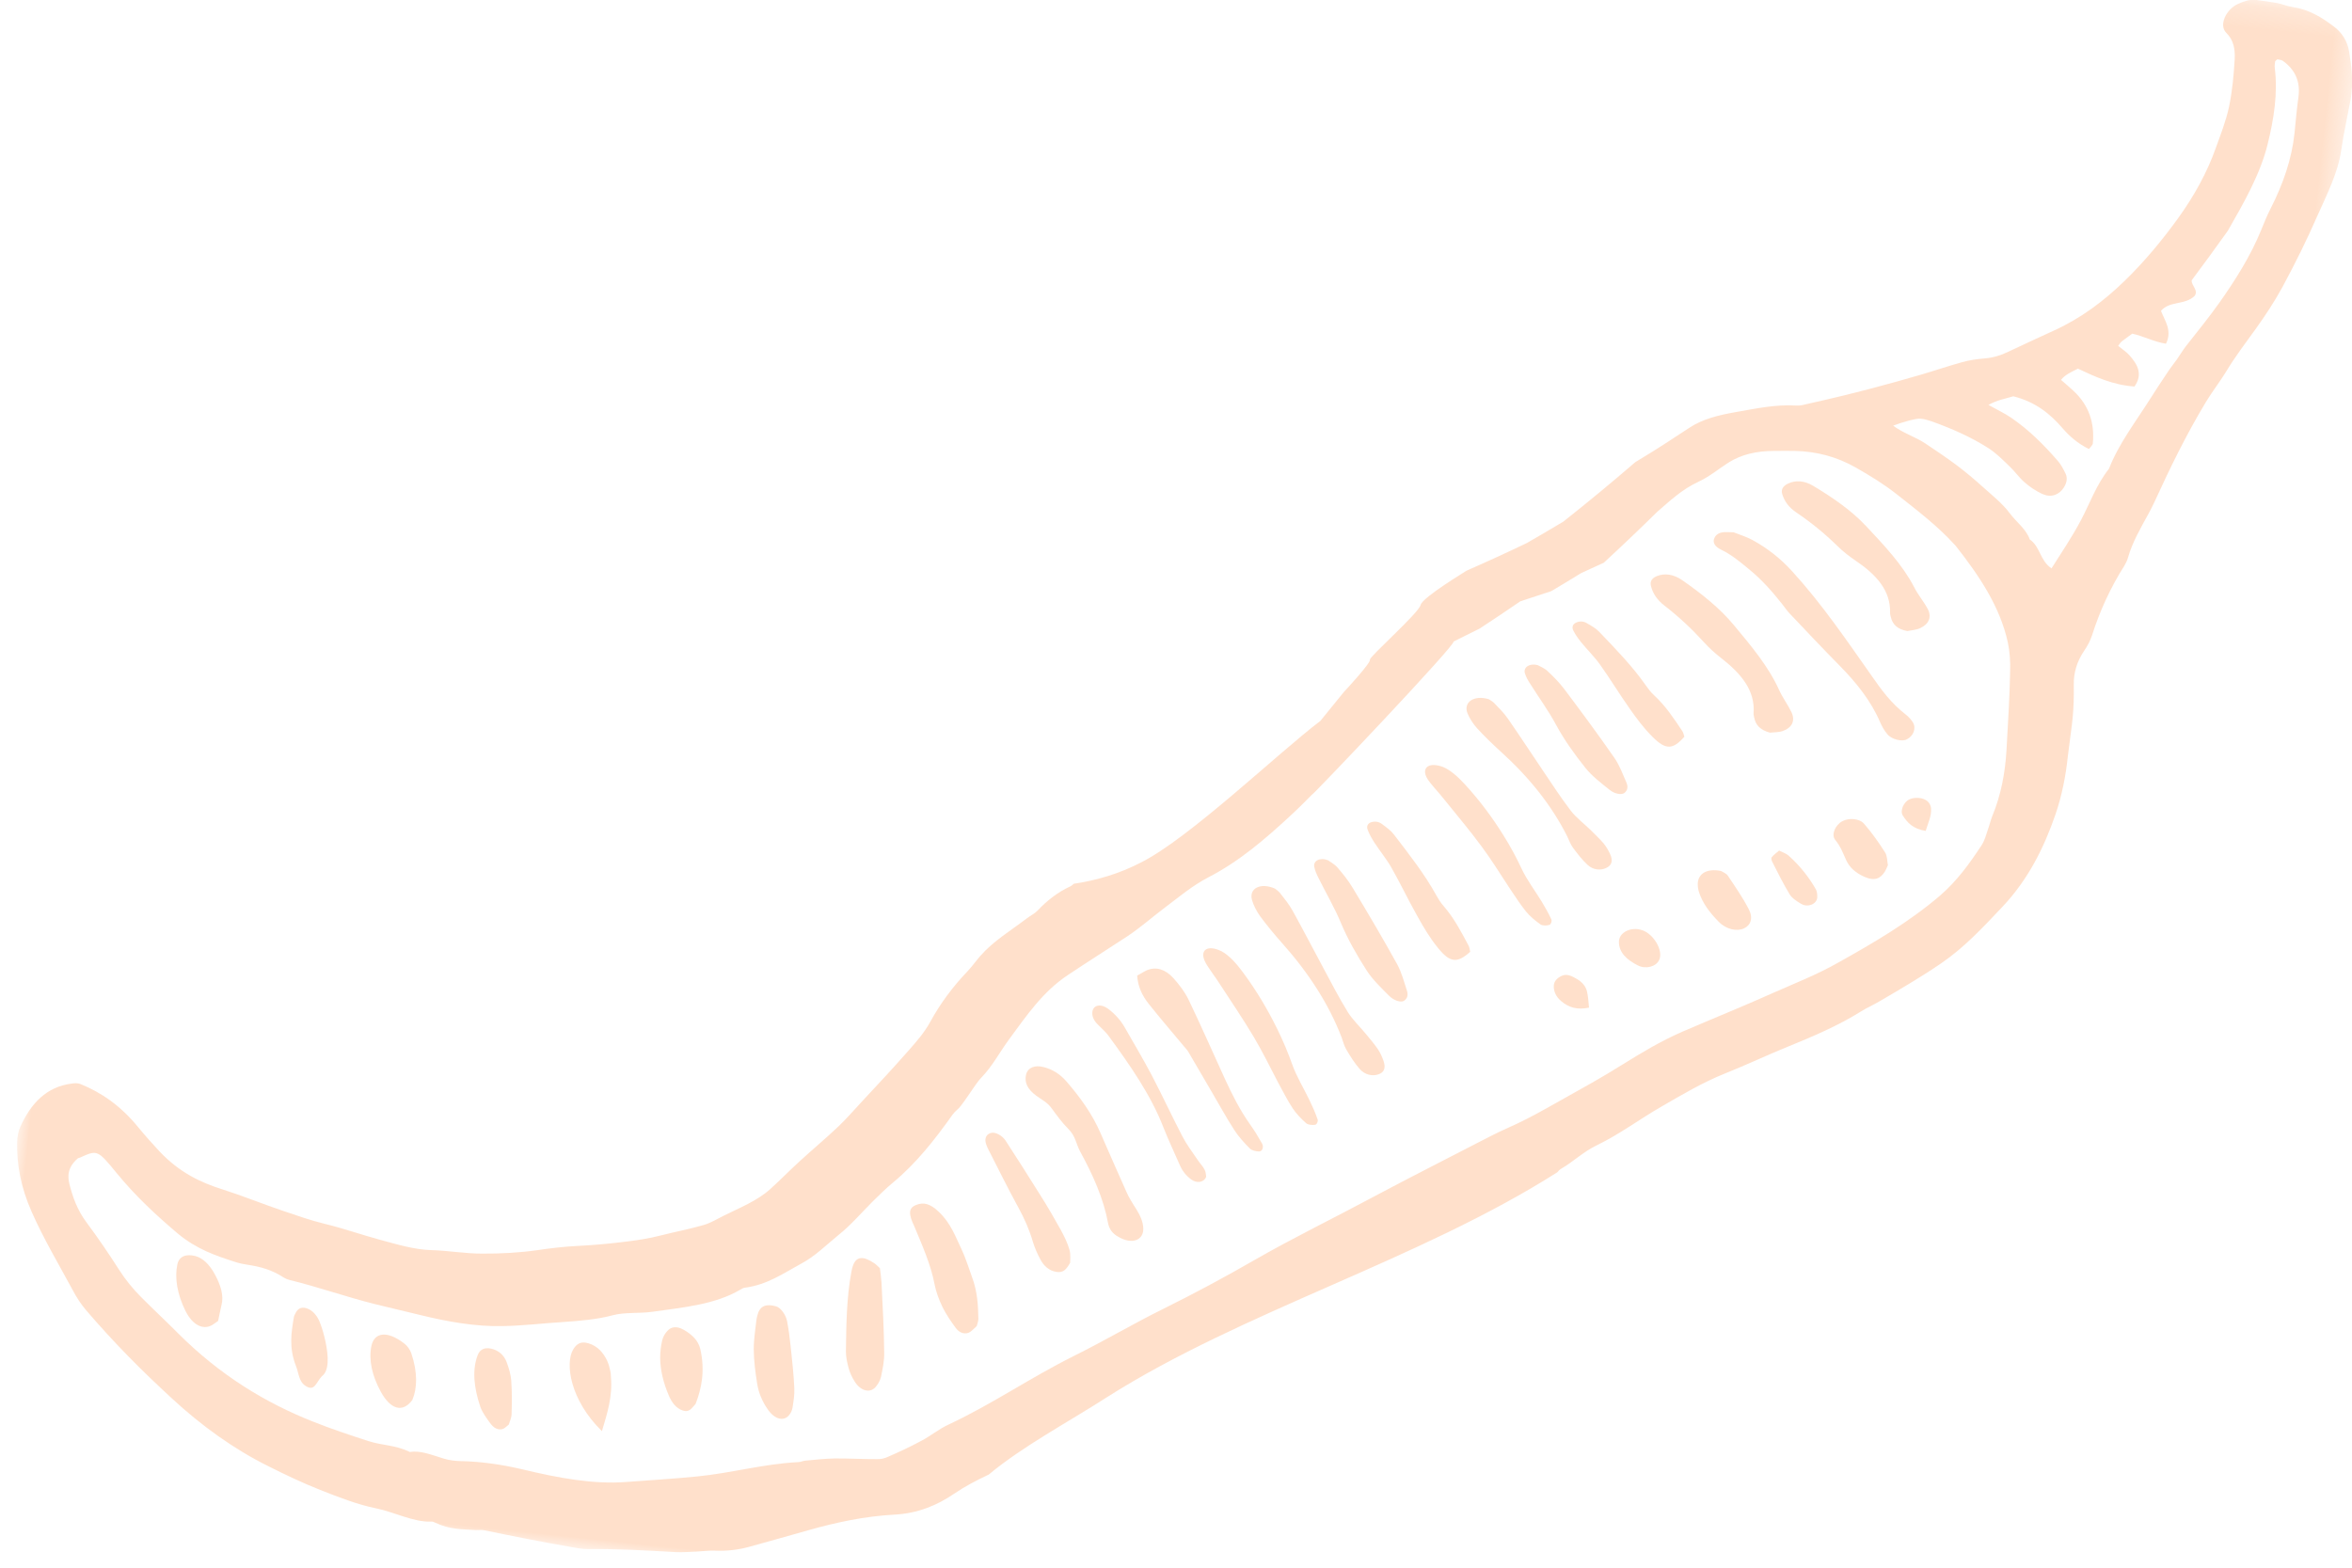 <?xml version="1.0" encoding="UTF-8"?>
<svg width="108px" height="72px" viewBox="0 0 108 72" version="1.1" xmlns="http://www.w3.org/2000/svg" xmlns:xlink="http://www.w3.org/1999/xlink">
    <!-- Generator: Sketch 61.2 (89653) - https://sketch.com -->
    <title>Group 64</title>
    <desc>Created with Sketch.</desc>
    <defs>
        <polygon id="path-1" points="0 0.221 101.575 0.221 101.575 79 0 79"></polygon>
    </defs>
    <g id="內頁1210" stroke="none" stroke-width="1" fill="none" fill-rule="evenodd" opacity="0.503">
        <g id="品牌故事-copy" transform="translate(-739, -2874)">
            <g id="Group-64" transform="translate(793, 2908) rotate(6) translate(-793, -2908) translate(742, 2868)">
                <g id="Group-3" transform="translate(0, 0.779)">
                    <mask id="mask-2" fill="white">
                        <use xlink:href="#path-1"></use>
                    </mask>
                    <g id="Clip-2"></g>
                    <path d="M99.17,4.447 C99.151,5.008 99.163,5.565 99.164,6.124 C99.164,7.314 98.886,8.51 98.428,9.697 C98.299,10.032 98.204,10.368 98.107,10.703 C97.754,11.926 97.177,13.099 96.538,14.241 C96.127,14.971 95.663,15.674 95.222,16.382 C95.092,16.596 94.989,16.819 94.87,17.035 C94.749,17.247 94.613,17.458 94.503,17.675 C94.285,18.083 94.074,18.497 93.869,18.908 C93.308,20.046 92.626,21.148 92.303,22.339 C91.8,23.134 91.603,23.991 91.27,24.822 C90.958,25.601 90.555,26.361 90.156,27.167 C89.575,26.85 89.545,26.233 89.027,25.951 C88.812,25.491 88.318,25.213 87.974,24.837 C87.611,24.443 87.115,24.128 86.663,23.8 C86.228,23.482 85.78,23.179 85.309,22.896 C84.819,22.605 84.305,22.336 83.789,22.063 C83.313,21.811 82.724,21.702 82.241,21.407 C82.631,21.209 83.253,20.956 83.459,20.957 C83.631,20.956 83.806,20.986 83.97,21.024 C84.926,21.258 85.85,21.553 86.69,21.974 C87.079,22.168 87.406,22.441 87.739,22.7 C88.016,22.907 88.234,23.172 88.514,23.366 C88.776,23.55 89.073,23.708 89.387,23.815 C89.8,23.948 90.149,23.778 90.331,23.414 C90.441,23.188 90.468,22.964 90.337,22.76 C90.218,22.574 90.093,22.374 89.923,22.222 C89.219,21.563 88.466,20.95 87.576,20.47 C87.27,20.306 86.92,20.187 86.493,20.003 C86.87,19.73 87.268,19.629 87.586,19.49 C88.633,19.641 89.353,20.115 89.982,20.707 C90.341,21.041 90.743,21.333 91.294,21.536 C91.358,21.424 91.449,21.335 91.444,21.254 C91.433,20.322 91.087,19.529 90.288,18.937 C90.1,18.797 89.904,18.665 89.687,18.511 C89.845,18.254 90.118,18.101 90.404,17.918 C91.239,18.207 92.073,18.496 93.072,18.462 C93.405,17.865 93.112,17.446 92.71,17.075 C92.549,16.921 92.329,16.813 92.133,16.683 C92.184,16.598 92.214,16.526 92.274,16.465 C92.411,16.33 92.565,16.198 92.718,16.058 C93.264,16.121 93.74,16.326 94.305,16.356 C94.539,15.73 94.153,15.328 93.92,14.881 C94.257,14.373 94.991,14.51 95.384,14.034 C95.545,13.752 95.184,13.589 95.175,13.335 C95.645,12.543 96.106,11.754 96.555,10.957 C96.569,10.934 96.586,10.909 96.594,10.886 C97.186,9.542 97.791,8.174 97.987,6.777 C98.157,5.57 98.215,4.365 97.95,3.236 C97.927,3.141 97.933,3.037 97.935,2.939 C97.932,2.922 97.965,2.902 98.026,2.83 C98.1,2.843 98.21,2.832 98.284,2.874 C98.882,3.214 99.19,3.725 99.17,4.447 M57.499,37.643 C55.74,39.289 52.081,43.636 49.972,44.979 C49.047,45.588 48.052,45.999 47.023,46.263 C46.978,46.307 46.941,46.358 46.88,46.396 C46.314,46.734 45.871,47.172 45.493,47.666 C45.373,47.821 45.188,47.931 45.042,48.071 C44.377,48.7 43.626,49.261 43.1,50.007 C42.922,50.261 42.772,50.534 42.58,50.783 C41.996,51.539 41.501,52.365 41.125,53.27 C40.911,53.775 40.608,54.211 40.297,54.647 C39.684,55.511 39.046,56.364 38.399,57.218 C38.085,57.632 37.787,58.068 37.449,58.465 C36.931,59.074 36.37,59.649 35.84,60.249 C35.424,60.715 35.041,61.206 34.624,61.668 C34.08,62.272 33.323,62.663 32.623,63.11 C32.343,63.284 32.083,63.493 31.768,63.623 C31.153,63.875 30.498,64.071 29.871,64.302 C29.315,64.513 28.729,64.661 28.124,64.797 C27.457,64.951 26.774,65.083 26.084,65.191 C25.463,65.288 24.875,65.423 24.289,65.573 C23.486,65.775 22.64,65.912 21.778,65.997 C21.024,66.08 20.207,66.022 19.449,66.081 C18.682,66.143 17.838,65.984 17.026,65.852 C16.175,65.715 15.315,65.509 14.475,65.397 C13.807,65.31 13.115,65.143 12.437,64.991 C11.496,64.777 10.549,64.503 9.634,64.315 C8.605,64.106 7.591,63.762 6.567,62.889 C6.188,62.561 5.817,62.222 5.462,61.872 C4.538,60.956 3.592,60.462 2.636,60.184 C2.481,60.138 2.335,60.17 2.201,60.205 C1.093,60.472 0.453,61.284 0.077,62.427 C0.009,62.634 -0.014,62.888 0.008,63.149 C0.093,64.139 0.38,65.164 1.004,66.248 C1.675,67.422 2.496,68.518 3.261,69.638 C3.459,69.936 3.704,70.238 3.965,70.485 C4.65,71.134 5.359,71.762 6.077,72.357 C6.797,72.958 7.535,73.525 8.278,74.081 C9.81,75.227 11.4,76.127 13.035,76.734 C13.862,77.048 14.694,77.339 15.517,77.569 C16.4,77.814 17.299,78.061 18.149,78.141 C19.004,78.221 19.942,78.604 20.746,78.482 C20.799,78.471 20.865,78.489 20.926,78.513 C21.608,78.758 22.197,78.683 22.796,78.657 C22.937,78.652 23.067,78.609 23.217,78.625 C24.551,78.76 25.881,78.878 27.218,78.971 C27.489,78.991 27.772,79.015 28.024,78.988 C29.326,78.832 30.68,78.769 32.042,78.703 C32.361,78.687 32.67,78.625 32.984,78.581 C33.268,78.536 33.541,78.469 33.832,78.448 C34.405,78.413 34.921,78.291 35.401,78.101 C36.29,77.757 37.166,77.397 38.053,77.047 C39.248,76.572 40.491,76.162 41.854,75.942 C42.931,75.772 43.772,75.304 44.482,74.702 C44.943,74.311 45.449,73.976 45.975,73.658 C47.383,72.207 49.326,70.901 50.982,69.572 C56.812,64.948 64.579,61.815 70.494,57.117 C70.535,57.056 70.572,56.993 70.647,56.942 C71.178,56.553 71.577,56.059 72.167,55.695 C73.156,55.083 73.981,54.308 74.918,53.629 C75.812,52.979 76.688,52.322 77.708,51.784 C78.618,51.306 79.488,50.771 80.41,50.28 C81.507,49.691 82.606,49.083 83.578,48.322 C83.826,48.126 84.114,47.965 84.373,47.772 C85.273,47.11 86.177,46.449 87.024,45.726 C88.013,44.883 88.768,43.868 89.532,42.87 C90.587,41.494 91.16,39.946 91.521,38.377 C91.723,37.494 91.803,36.585 91.804,35.7 C91.81,35.105 91.84,34.515 91.84,33.928 C91.838,33.408 91.793,32.891 91.733,32.383 C91.665,31.832 91.761,31.305 92.041,30.777 C92.173,30.536 92.276,30.28 92.329,30.027 C92.566,28.886 92.933,27.778 93.473,26.692 C93.529,26.569 93.574,26.442 93.597,26.313 C93.722,25.584 94.036,24.891 94.33,24.188 C94.403,24.013 94.471,23.837 94.532,23.66 C95.08,22.031 95.665,20.411 96.416,18.812 C96.65,18.314 96.953,17.831 97.191,17.33 C97.519,16.627 97.929,15.95 98.324,15.262 C98.704,14.598 99.057,13.913 99.347,13.221 C99.815,12.085 100.24,10.938 100.61,9.775 C100.942,8.755 101.339,7.722 101.379,6.68 C101.41,5.897 101.503,5.102 101.565,4.311 C101.617,3.538 101.459,2.828 101.267,2.134 C101.14,1.678 100.874,1.319 100.456,1.066 C99.858,0.704 99.243,0.4 98.457,0.367 C98.217,0.356 97.99,0.284 97.753,0.261 C97.427,0.237 97.103,0.232 96.776,0.22 C96.483,0.216 96.22,0.34 95.961,0.489 C95.437,0.799 95.181,1.558 95.567,1.866 C95.942,2.165 96.048,2.571 96.076,3.005 C96.109,3.739 96.124,4.486 96.046,5.237 C95.978,5.887 95.793,6.551 95.633,7.205 C95.357,8.341 94.889,9.451 94.286,10.512 C93.653,11.62 92.942,12.693 92.108,13.692 C91.268,14.696 90.307,15.599 89.119,16.295 C88.452,16.689 87.789,17.088 87.134,17.483 C86.813,17.682 86.483,17.823 86.092,17.898 C85.748,17.962 85.399,18.051 85.081,18.177 C84.466,18.421 83.867,18.698 83.261,18.946 C82.55,19.239 81.838,19.52 81.117,19.793 C80.166,20.154 79.205,20.496 78.242,20.818 C78.081,20.874 77.92,20.942 77.753,20.951 C76.757,20.992 75.882,21.29 74.994,21.541 C74.233,21.757 73.511,22.017 72.961,22.468 C72.258,23.047 71.555,23.619 70.828,24.168 C70.766,24.216 70.703,24.263 70.64,24.311 C69.66,25.355 68.659,26.375 67.641,27.371 C67.122,27.761 66.601,28.146 66.075,28.526 C65.208,29.06 64.335,29.577 63.455,30.078 C63.459,30.086 61.579,31.496 61.522,31.86 C61.482,32.241 59.42,34.475 59.47,34.607 C59.535,34.745 58.443,36.203 58.439,36.201 C58.13,36.683 57.816,37.164 57.499,37.643 M64.331,32.66 C64.91,32.187 65.485,31.708 66.056,31.221 C66.513,31.02 66.97,30.814 67.425,30.605 C67.855,30.285 68.281,29.962 68.706,29.635 C69.032,29.446 69.358,29.254 69.682,29.059 C70.428,28.21 71.161,27.348 71.881,26.474 C72.4,25.924 72.879,25.348 73.61,24.909 C74.097,24.619 74.477,24.219 74.908,23.877 C75.447,23.453 76.121,23.22 76.901,23.136 C77.223,23.104 77.541,23.06 77.864,23.034 C78.871,22.948 79.82,23.105 80.708,23.489 C81.409,23.795 82.095,24.121 82.731,24.523 C83.731,25.155 84.744,25.77 85.605,26.538 C85.619,26.555 85.649,26.572 85.665,26.589 C86.875,27.833 87.982,29.145 88.516,30.755 C88.656,31.186 88.731,31.64 88.763,32.091 C88.865,33.281 88.914,34.481 88.973,35.69 C89.021,36.72 88.942,37.755 88.635,38.785 C88.579,38.989 88.557,39.198 88.505,39.402 C88.445,39.658 88.412,39.928 88.284,40.165 C87.831,41.037 87.344,41.896 86.633,42.651 C85.351,44.006 83.816,45.135 82.274,46.22 C81.403,46.844 80.423,47.351 79.488,47.889 C78.181,48.649 76.84,49.358 75.54,50.091 C74.59,50.626 73.749,51.264 72.921,51.907 C72.076,52.572 71.192,53.187 70.313,53.808 C69.818,54.157 69.33,54.51 68.816,54.843 C68.314,55.173 67.762,55.464 67.26,55.795 C65.568,56.911 63.877,57.998 62.229,59.112 C60.518,60.277 58.764,61.367 57.119,62.555 C55.824,63.496 54.495,64.399 53.136,65.26 C51.817,66.095 50.592,67.009 49.282,67.839 C47.42,69.023 45.794,70.423 43.91,71.56 C43.482,71.811 43.15,72.162 42.739,72.436 C42.269,72.758 41.776,73.055 41.275,73.337 C41.146,73.415 40.982,73.475 40.812,73.488 C40.17,73.559 39.51,73.589 38.878,73.66 C38.418,73.715 37.983,73.813 37.54,73.901 C37.428,73.919 37.341,73.984 37.229,74.001 C35.621,74.253 34.213,74.827 32.668,75.143 C31.609,75.363 30.531,75.541 29.472,75.733 C27.967,76.014 26.312,75.877 24.653,75.658 C23.653,75.531 22.689,75.5 21.776,75.579 C21.525,75.598 21.284,75.597 21.008,75.544 C20.466,75.442 19.897,75.269 19.434,75.407 C18.741,75.15 18.14,75.245 17.483,75.105 C16.615,74.923 15.743,74.73 14.869,74.485 C12.601,73.855 10.382,72.804 8.27,71.093 C7.659,70.594 7.031,70.123 6.42,69.626 C6.001,69.285 5.623,68.913 5.27,68.471 C4.726,67.788 4.153,67.112 3.559,66.469 C3.079,65.946 2.812,65.385 2.601,64.813 C2.384,64.224 2.595,63.88 2.85,63.593 C2.88,63.56 2.936,63.56 2.971,63.532 C3.701,63.106 3.717,63.097 4.706,64.079 C5.673,65.035 6.707,65.809 7.764,66.53 C8.709,67.169 9.63,67.373 10.544,67.565 C10.747,67.608 10.937,67.624 11.13,67.633 C11.672,67.66 12.231,67.731 12.838,68.046 C12.927,68.089 13.016,68.113 13.1,68.124 C14.422,68.304 15.795,68.631 17.134,68.82 C17.82,68.917 18.507,68.997 19.196,69.093 C20.522,69.277 21.843,69.368 23.065,69.21 C23.987,69.097 24.871,68.891 25.786,68.737 C26.563,68.6 27.336,68.457 28.043,68.185 C28.575,67.982 29.251,67.982 29.83,67.838 C31.219,67.489 32.668,67.206 33.748,66.4 C33.803,66.357 33.863,66.313 33.939,66.294 C34.936,66.06 35.626,65.455 36.385,64.933 C37.003,64.518 37.458,63.941 37.972,63.428 C38.491,62.913 38.904,62.309 39.359,61.746 C39.629,61.423 39.892,61.093 40.187,60.794 C41.178,59.783 41.914,58.6 42.597,57.387 C42.685,57.228 42.839,57.106 42.931,56.948 C43.133,56.614 43.314,56.263 43.501,55.922 C43.571,55.806 43.637,55.681 43.722,55.574 C44.18,54.995 44.45,54.301 44.816,53.677 C45.496,52.517 46.122,51.342 47.195,50.457 C48.014,49.777 48.856,49.112 49.683,48.436 C50.262,47.965 50.75,47.422 51.293,46.918 C51.882,46.371 52.435,45.789 53.132,45.328 C54.477,44.444 55.534,43.314 56.543,42.167 C56.862,41.808 57.16,41.437 57.459,41.066 C57.491,41.104 63.371,33.451 63.199,33.38 C63.578,33.143 63.955,32.903 64.331,32.66" id="Fill-1" fill="#FFC298" mask="url(#mask-2)"></path>
                </g>
                <path d="M84.362,36.455 C84.156,36.587 83.665,36.524 83.452,36.304 C83.297,36.154 83.173,35.977 83.069,35.797 C82.559,34.879 81.805,34.111 80.941,33.401 C80.087,32.702 79.255,31.979 78.416,31.265 C78.271,31.142 78.153,30.995 78.019,30.861 C77.51,30.34 76.971,29.841 76.324,29.422 C75.897,29.139 75.482,28.858 74.966,28.672 C74.685,28.572 74.568,28.402 74.602,28.229 C74.643,28.032 74.785,27.901 75.042,27.86 C75.156,27.841 75.275,27.841 75.466,27.823 C75.716,27.893 76.047,27.959 76.341,28.076 C77.106,28.39 77.762,28.817 78.336,29.331 C79.861,30.689 81.138,32.206 82.455,33.712 C82.961,34.3 83.482,34.877 84.198,35.318 C84.34,35.403 84.467,35.522 84.563,35.642 C84.758,35.895 84.661,36.264 84.362,36.455" id="Fill-4" fill="#FFC298"></path>
                <path d="M84.435,31.312 C84.276,31.407 84.059,31.441 83.873,31.5 C83.422,31.468 83.177,31.277 83.06,30.962 C83.034,30.89 83.001,30.817 82.997,30.747 C82.918,29.724 82.178,29.069 81.18,28.537 C80.858,28.363 80.541,28.169 80.268,27.948 C79.645,27.453 78.968,27.006 78.238,26.619 C77.863,26.419 77.632,26.16 77.498,25.834 C77.419,25.63 77.508,25.468 77.703,25.346 C78.04,25.131 78.446,25.122 78.867,25.314 C79.827,25.761 80.742,26.256 81.497,26.913 C82.414,27.706 83.337,28.495 83.98,29.471 C84.187,29.793 84.483,30.075 84.701,30.395 C84.929,30.739 84.829,31.085 84.435,31.312" id="Fill-6" fill="#FFC298"></path>
                <path d="M78.667,36.662 C78.501,36.744 78.281,36.758 78.09,36.8 C77.638,36.732 77.4,36.523 77.299,36.2 C77.276,36.127 77.246,36.053 77.245,35.983 C77.216,34.96 76.502,34.252 75.521,33.641 C75.206,33.443 74.896,33.223 74.632,32.981 C74.027,32.44 73.367,31.941 72.65,31.498 C72.281,31.268 72.063,30.992 71.943,30.659 C71.875,30.449 71.973,30.295 72.173,30.191 C72.523,30.006 72.933,30.03 73.347,30.256 C74.294,30.778 75.191,31.346 75.92,32.058 C76.806,32.921 77.698,33.778 78.296,34.798 C78.49,35.135 78.774,35.439 78.979,35.773 C79.192,36.135 79.073,36.47 78.667,36.662" id="Fill-8" fill="#FFC298"></path>
                <path d="M50.753,62.956 C50.479,62.846 50.298,62.654 50.216,62.383 C49.899,61.3 49.302,60.261 48.6,59.249 C48.377,58.926 48.322,58.571 47.954,58.273 C47.626,58.008 47.345,57.69 47.068,57.386 C46.856,57.15 46.58,57.056 46.328,56.907 C45.888,56.648 45.712,56.356 45.758,55.992 C45.799,55.667 46.098,55.496 46.53,55.562 C46.939,55.623 47.305,55.798 47.638,56.111 C48.356,56.781 48.978,57.49 49.423,58.276 C49.91,59.133 50.398,59.992 50.896,60.849 C51.039,61.105 51.234,61.353 51.429,61.596 C51.647,61.874 51.811,62.151 51.85,62.456 C51.921,63.001 51.4,63.255 50.753,62.956" id="Fill-10" fill="#FFC298"></path>
                <path d="M61.828,54.295 C61.57,54.408 61.224,54.372 60.964,54.13 C60.698,53.884 60.477,53.597 60.267,53.315 C60.144,53.15 60.08,52.964 59.995,52.788 C59.245,51.313 58.166,49.98 56.815,48.752 C56.421,48.393 56.048,48.025 55.698,47.646 C55.503,47.431 55.34,47.177 55.238,46.933 C55.029,46.415 55.543,46.075 56.239,46.301 C56.285,46.335 56.407,46.398 56.484,46.477 C56.717,46.718 56.96,46.96 57.141,47.22 C57.722,48.051 58.275,48.892 58.847,49.73 C59.268,50.352 59.683,50.982 60.149,51.587 C60.398,51.908 60.759,52.187 61.067,52.486 C61.282,52.7 61.508,52.912 61.702,53.138 C61.833,53.299 61.936,53.476 62.016,53.648 C62.168,53.977 62.095,54.18 61.828,54.295" id="Fill-12" fill="#FFC298"></path>
                <path d="M56.763,58.383 C56.638,58.395 56.43,58.371 56.34,58.298 C56.045,58.056 55.75,57.797 55.528,57.515 C55.103,56.99 54.734,56.447 54.336,55.911 C53.909,55.325 53.483,54.744 53.05,54.16 C52.996,54.087 52.921,54.028 52.854,53.962 C52.242,53.368 51.622,52.782 51.032,52.183 C50.663,51.811 50.437,51.412 50.357,50.933 C50.524,50.82 50.648,50.713 50.794,50.631 C51.174,50.432 51.606,50.502 52.022,50.874 C52.326,51.148 52.613,51.458 52.811,51.773 C53.515,52.915 54.176,54.075 54.859,55.231 C55.263,55.907 55.69,56.584 56.246,57.211 C56.469,57.463 56.672,57.731 56.862,58.001 C56.973,58.154 56.92,58.37 56.763,58.383" id="Fill-14" fill="#FFC298"></path>
                <path d="M59.204,56.892 C59.092,56.929 58.878,56.933 58.786,56.868 C58.53,56.685 58.28,56.475 58.097,56.252 C57.806,55.896 57.568,55.522 57.316,55.158 C56.876,54.496 56.458,53.824 55.975,53.177 C55.405,52.413 54.773,51.667 54.165,50.917 C53.959,50.658 53.725,50.411 53.518,50.152 C53.423,50.034 53.34,49.908 53.297,49.783 C53.173,49.4 53.5,49.199 54.1,49.42 C54.453,49.565 54.827,49.899 55.159,50.264 C55.866,51.033 56.471,51.843 56.999,52.683 C57.325,53.198 57.612,53.719 57.867,54.253 C58.12,54.784 58.514,55.292 58.831,55.809 C58.999,56.082 59.158,56.357 59.287,56.637 C59.328,56.716 59.277,56.87 59.204,56.892" id="Fill-16" fill="#FFC298"></path>
                <path d="M62.652,50.811 C62.534,50.901 62.214,50.853 61.965,50.653 C61.557,50.322 61.125,49.987 60.82,49.609 C60.286,48.944 59.8,48.266 59.409,47.553 C59.052,46.896 58.585,46.261 58.177,45.619 C58.071,45.453 57.968,45.28 57.919,45.109 C57.846,44.848 58.127,44.642 58.517,44.75 C58.617,44.807 58.839,44.897 58.982,45.034 C59.269,45.301 59.548,45.586 59.771,45.883 C60.589,46.963 61.396,48.053 62.171,49.161 C62.426,49.529 62.574,49.942 62.754,50.34 C62.83,50.517 62.81,50.695 62.652,50.811" id="Fill-18" fill="#FFC298"></path>
                <path d="M44.712,67.713 C44.604,67.836 44.533,67.934 44.435,68.015 C44.259,68.158 43.975,68.131 43.777,67.914 C43.511,67.626 43.251,67.317 43.054,67.003 C42.858,66.685 42.69,66.344 42.589,66.017 C42.323,65.122 41.821,64.262 41.348,63.395 C41.316,63.338 41.277,63.288 41.254,63.232 C41.049,62.831 41.076,62.629 41.347,62.479 C41.691,62.29 42.003,62.347 42.431,62.675 C43.025,63.128 43.305,63.714 43.642,64.264 C43.887,64.663 44.055,65.078 44.257,65.486 C44.575,66.12 44.675,66.745 44.753,67.372 C44.766,67.505 44.721,67.622 44.712,67.713" id="Fill-20" fill="#FFC298"></path>
                <path d="M65.451,48.246 C64.921,48.841 64.584,48.852 63.964,48.23 C63.545,47.816 63.2,47.347 62.875,46.886 C62.382,46.196 61.946,45.477 61.452,44.787 C61.191,44.422 60.846,44.083 60.554,43.724 C60.41,43.547 60.281,43.361 60.185,43.172 C60.106,43.021 60.146,42.882 60.302,42.808 C60.456,42.74 60.641,42.732 60.812,42.838 C61.022,42.961 61.253,43.095 61.405,43.259 C62.196,44.091 62.993,44.916 63.626,45.823 C63.738,45.982 63.86,46.143 64.012,46.281 C64.565,46.799 64.946,47.383 65.343,47.969 C65.403,48.056 65.419,48.161 65.451,48.246" id="Fill-22" fill="#FFC298"></path>
                <path d="M71.249,43.773 C71.008,43.916 70.672,43.921 70.395,43.717 C70.115,43.508 69.875,43.251 69.645,43.003 C69.512,42.856 69.431,42.681 69.332,42.519 C68.467,41.166 67.3,39.99 65.876,38.952 C65.461,38.647 65.062,38.335 64.69,38.004 C64.481,37.817 64.3,37.587 64.179,37.362 C63.929,36.88 64.395,36.486 65.09,36.623 C65.137,36.649 65.261,36.698 65.344,36.765 C65.59,36.973 65.85,37.181 66.049,37.414 C66.689,38.156 67.304,38.913 67.936,39.664 C68.401,40.221 68.863,40.786 69.37,41.324 C69.642,41.609 70.019,41.837 70.344,42.092 C70.571,42.277 70.811,42.457 71.02,42.654 C71.161,42.795 71.278,42.955 71.372,43.115 C71.55,43.419 71.496,43.628 71.249,43.773" id="Fill-24" fill="#FFC298"></path>
                <path d="M68.942,46.637 C68.837,46.687 68.63,46.715 68.535,46.664 C68.269,46.515 68.009,46.342 67.809,46.144 C67.496,45.831 67.231,45.491 66.953,45.165 C66.463,44.571 65.998,43.961 65.469,43.387 C64.848,42.705 64.166,42.052 63.507,41.389 C63.285,41.16 63.035,40.947 62.811,40.718 C62.708,40.614 62.614,40.498 62.562,40.383 C62.407,40.024 62.703,39.785 63.307,39.932 C63.662,40.031 64.055,40.314 64.411,40.631 C65.167,41.299 65.828,42.019 66.418,42.779 C66.783,43.244 67.107,43.72 67.403,44.212 C67.698,44.701 68.126,45.153 68.481,45.62 C68.668,45.868 68.848,46.119 69,46.376 C69.046,46.45 69.01,46.604 68.942,46.637" id="Fill-26" fill="#FFC298"></path>
                <path d="M71.726,40.256 C71.619,40.359 71.305,40.353 71.045,40.186 C70.617,39.912 70.168,39.638 69.837,39.304 C69.257,38.718 68.724,38.115 68.278,37.464 C67.871,36.864 67.358,36.298 66.904,35.721 C66.783,35.571 66.67,35.413 66.606,35.253 C66.511,35.006 66.762,34.771 67.152,34.829 C67.255,34.874 67.476,34.933 67.628,35.049 C67.931,35.278 68.227,35.521 68.473,35.784 C69.368,36.743 70.251,37.709 71.105,38.699 C71.388,39.028 71.569,39.414 71.78,39.782 C71.87,39.947 71.869,40.124 71.726,40.256" id="Fill-28" fill="#FFC298"></path>
                <path d="M74.199,37.396 C73.74,38.045 73.416,38.098 72.756,37.565 C72.31,37.21 71.932,36.795 71.574,36.384 C71.032,35.768 70.543,35.121 69.998,34.504 C69.711,34.18 69.344,33.889 69.027,33.574 C68.872,33.418 68.728,33.253 68.618,33.08 C68.528,32.942 68.553,32.799 68.696,32.709 C68.839,32.622 69.016,32.594 69.194,32.676 C69.409,32.771 69.645,32.873 69.808,33.015 C70.652,33.73 71.504,34.44 72.202,35.249 C72.325,35.39 72.46,35.534 72.619,35.65 C73.205,36.09 73.63,36.613 74.068,37.138 C74.135,37.216 74.162,37.315 74.199,37.396" id="Fill-30" fill="#FFC298"></path>
                <path d="M40.389,70.978 C40.165,71.304 39.72,71.238 39.405,70.832 C39.26,70.652 39.145,70.452 39.068,70.259 C38.969,70.008 38.882,69.741 38.86,69.499 C38.747,68.27 38.634,67.045 38.724,65.884 C38.733,65.753 38.745,65.625 38.78,65.509 C38.895,65.103 39.194,65.049 39.737,65.336 C39.825,65.38 39.901,65.452 40.013,65.534 C40.062,65.74 40.117,65.962 40.154,66.179 C40.321,67.244 40.493,68.318 40.616,69.386 C40.661,69.766 40.62,70.131 40.584,70.496 C40.561,70.673 40.484,70.836 40.389,70.978" id="Fill-32" fill="#FFC298"></path>
                <path d="M48.676,64.371 C48.536,64.681 48.425,64.866 48.108,64.856 C47.752,64.844 47.49,64.644 47.305,64.373 C47.132,64.122 46.978,63.848 46.867,63.584 C46.655,63.065 46.377,62.576 46.034,62.083 C45.463,61.26 44.943,60.428 44.399,59.596 C44.349,59.52 44.301,59.436 44.266,59.356 C44.146,59.096 44.234,58.88 44.47,58.811 C44.651,58.761 44.963,58.888 45.137,59.1 C45.755,59.867 46.37,60.631 46.969,61.404 C47.365,61.9 47.731,62.409 48.09,62.917 C48.281,63.197 48.466,63.488 48.581,63.782 C48.674,64.012 48.656,64.247 48.676,64.371" id="Fill-34" fill="#FFC298"></path>
                <path d="M36.578,72.672 C36.368,73.003 35.949,72.948 35.593,72.548 C35.266,72.18 35.058,71.776 34.957,71.379 C34.818,70.867 34.701,70.357 34.642,69.859 C34.591,69.395 34.62,68.946 34.621,68.495 C34.625,68.337 34.662,68.193 34.675,68.122 C34.716,68.03 34.722,68.003 34.736,67.985 C34.868,67.755 35.141,67.721 35.455,67.775 C35.659,67.805 35.939,68.102 36.029,68.402 C36.15,68.798 36.24,69.191 36.322,69.58 C36.457,70.202 36.587,70.817 36.681,71.43 C36.725,71.733 36.707,72.027 36.693,72.323 C36.683,72.446 36.643,72.576 36.578,72.672" id="Fill-36" fill="#FFC298"></path>
                <path d="M54.474,59.792 C54.389,60.081 54.069,60.141 53.798,59.984 C53.529,59.824 53.343,59.619 53.209,59.378 C52.905,58.839 52.576,58.304 52.295,57.763 C51.569,56.342 50.472,55.072 49.326,53.81 C49.158,53.626 48.932,53.481 48.735,53.308 C48.561,53.149 48.476,52.974 48.485,52.788 C48.503,52.482 48.834,52.381 49.18,52.584 C49.524,52.788 49.807,53.046 50.028,53.347 C50.52,54.035 51.036,54.72 51.505,55.423 C52.085,56.294 52.612,57.183 53.191,58.056 C53.416,58.402 53.722,58.729 54.002,59.06 C54.116,59.201 54.276,59.331 54.369,59.477 C54.446,59.595 54.455,59.731 54.474,59.792" id="Fill-38" fill="#FFC298"></path>
                <path d="M32.248,72.616 C32.093,72.816 32.014,73.057 31.681,72.978 C31.365,72.904 31.153,72.654 31.001,72.395 C30.678,71.823 30.47,71.242 30.407,70.677 C30.38,70.406 30.384,70.131 30.416,69.881 C30.438,69.707 30.511,69.546 30.608,69.417 C30.758,69.212 31.003,69.136 31.347,69.287 C31.73,69.455 32.064,69.696 32.2,70.092 C32.522,71.039 32.453,71.866 32.248,72.616" id="Fill-40" fill="#FFC298"></path>
                <path d="M28.101,74.311 C26.496,73.043 26.088,71.397 26.392,70.725 C26.512,70.469 26.678,70.29 27.059,70.362 C27.474,70.439 27.779,70.701 28.004,71.073 C28.087,71.215 28.139,71.362 28.19,71.51 C28.225,71.597 28.235,71.683 28.248,71.769 C28.426,72.674 28.264,73.442 28.101,74.311" id="Fill-42" fill="#FFC298"></path>
                <path d="M19.291,73.801 C18.907,74.45 18.335,74.329 17.811,73.569 C17.333,72.879 17.102,72.172 17.163,71.537 C17.221,70.898 17.796,70.718 18.676,71.27 C18.807,71.353 18.953,71.521 19.015,71.656 C19.408,72.501 19.465,73.251 19.291,73.801" id="Fill-44" fill="#FFC298"></path>
                <path d="M10.044,71.119 C9.922,71.219 9.86,71.289 9.786,71.34 C9.397,71.615 8.896,71.435 8.499,70.809 C8.048,70.092 7.844,69.36 7.911,68.736 C7.95,68.339 8.276,68.204 8.688,68.263 C9.042,68.315 9.37,68.58 9.645,68.968 C9.997,69.47 10.193,69.942 10.121,70.392 C10.085,70.648 10.068,70.919 10.044,71.119" id="Fill-46" fill="#FFC298"></path>
                <path d="M23.817,74.455 C23.735,74.536 23.694,74.594 23.638,74.64 C23.47,74.777 23.207,74.746 22.997,74.522 C22.782,74.29 22.552,74.038 22.431,73.784 C22.041,72.934 21.871,72.127 22.066,71.419 C22.141,71.167 22.332,71.037 22.654,71.075 C22.987,71.117 23.265,71.297 23.427,71.633 C23.557,71.896 23.667,72.173 23.715,72.426 C23.807,72.942 23.856,73.453 23.893,73.959 C23.909,74.151 23.839,74.314 23.817,74.455" id="Fill-48" fill="#FFC298"></path>
                <path d="M84.111,42.286 C84.066,42.416 84.042,42.516 83.994,42.609 C83.809,42.975 83.541,43.072 83.113,42.938 C82.683,42.806 82.36,42.575 82.169,42.24 C81.997,41.939 81.846,41.641 81.581,41.384 C81.363,41.164 81.517,40.702 81.815,40.499 C82.087,40.309 82.584,40.281 82.825,40.511 C83.229,40.889 83.592,41.303 83.925,41.725 C84.047,41.886 84.052,42.109 84.111,42.286" id="Fill-50" fill="#FFC298"></path>
                <path d="M77.844,45.864 C77.535,46.05 77.032,45.999 76.655,45.684 C76.203,45.314 75.811,44.895 75.601,44.4 C75.553,44.279 75.522,44.15 75.514,44.026 C75.492,43.571 75.876,43.292 76.516,43.352 C76.585,43.389 76.761,43.433 76.843,43.526 C77.235,43.995 77.637,44.462 77.967,44.964 C78.224,45.352 78.133,45.689 77.844,45.864" id="Fill-52" fill="#FFC298"></path>
                <path d="M14.37,73.678 C14.019,73.514 13.983,73.127 13.827,72.829 C13.386,71.982 13.445,71.277 13.486,70.57 C13.49,70.517 13.509,70.472 13.529,70.428 C13.6,70.204 13.742,70.054 14.036,70.118 C14.337,70.187 14.568,70.434 14.709,70.72 C14.85,70.992 14.954,71.267 15.044,71.538 C15.267,72.228 15.357,72.864 15.047,73.148 C14.806,73.467 14.797,73.879 14.37,73.678" id="Fill-54" fill="#FFC298"></path>
                <path d="M81.038,44.1 C81.053,44.406 80.655,44.618 80.336,44.471 C80.12,44.372 79.882,44.251 79.763,44.09 C79.418,43.64 79.12,43.161 78.815,42.694 C78.772,42.631 78.735,42.529 78.768,42.478 C78.843,42.361 78.96,42.262 79.072,42.141 C79.263,42.212 79.418,42.246 79.529,42.326 C80.09,42.731 80.554,43.206 80.934,43.732 C81.008,43.837 81.028,43.977 81.038,44.1" id="Fill-56" fill="#FFC298"></path>
                <path d="M74.118,47.719 C74.011,48.035 73.556,48.21 73.18,48.069 C72.655,47.87 72.255,47.585 72.195,47.091 C72.143,46.655 72.655,46.321 73.19,46.433 C73.748,46.55 74.28,47.276 74.118,47.719" id="Fill-58" fill="#FFC298"></path>
                <path d="M71.145,50.229 C70.612,50.4 70.209,50.32 69.831,50.058 C69.591,49.891 69.469,49.684 69.434,49.445 C69.4,49.198 69.546,49.021 69.764,48.897 C69.987,48.773 70.239,48.88 70.463,48.982 C70.73,49.102 70.912,49.294 70.984,49.527 C71.058,49.748 71.091,49.971 71.145,50.229" id="Fill-60" fill="#FFC298"></path>
                <path d="M85.671,40.541 C85.066,40.509 84.787,40.242 84.554,39.951 C84.389,39.749 84.526,39.337 84.76,39.186 C84.986,39.041 85.391,39.017 85.616,39.18 C85.718,39.251 85.794,39.384 85.81,39.496 C85.868,39.829 85.747,40.149 85.671,40.541" id="Fill-62" fill="#FFC298"></path>
            </g>
        </g>
    </g>
</svg>
